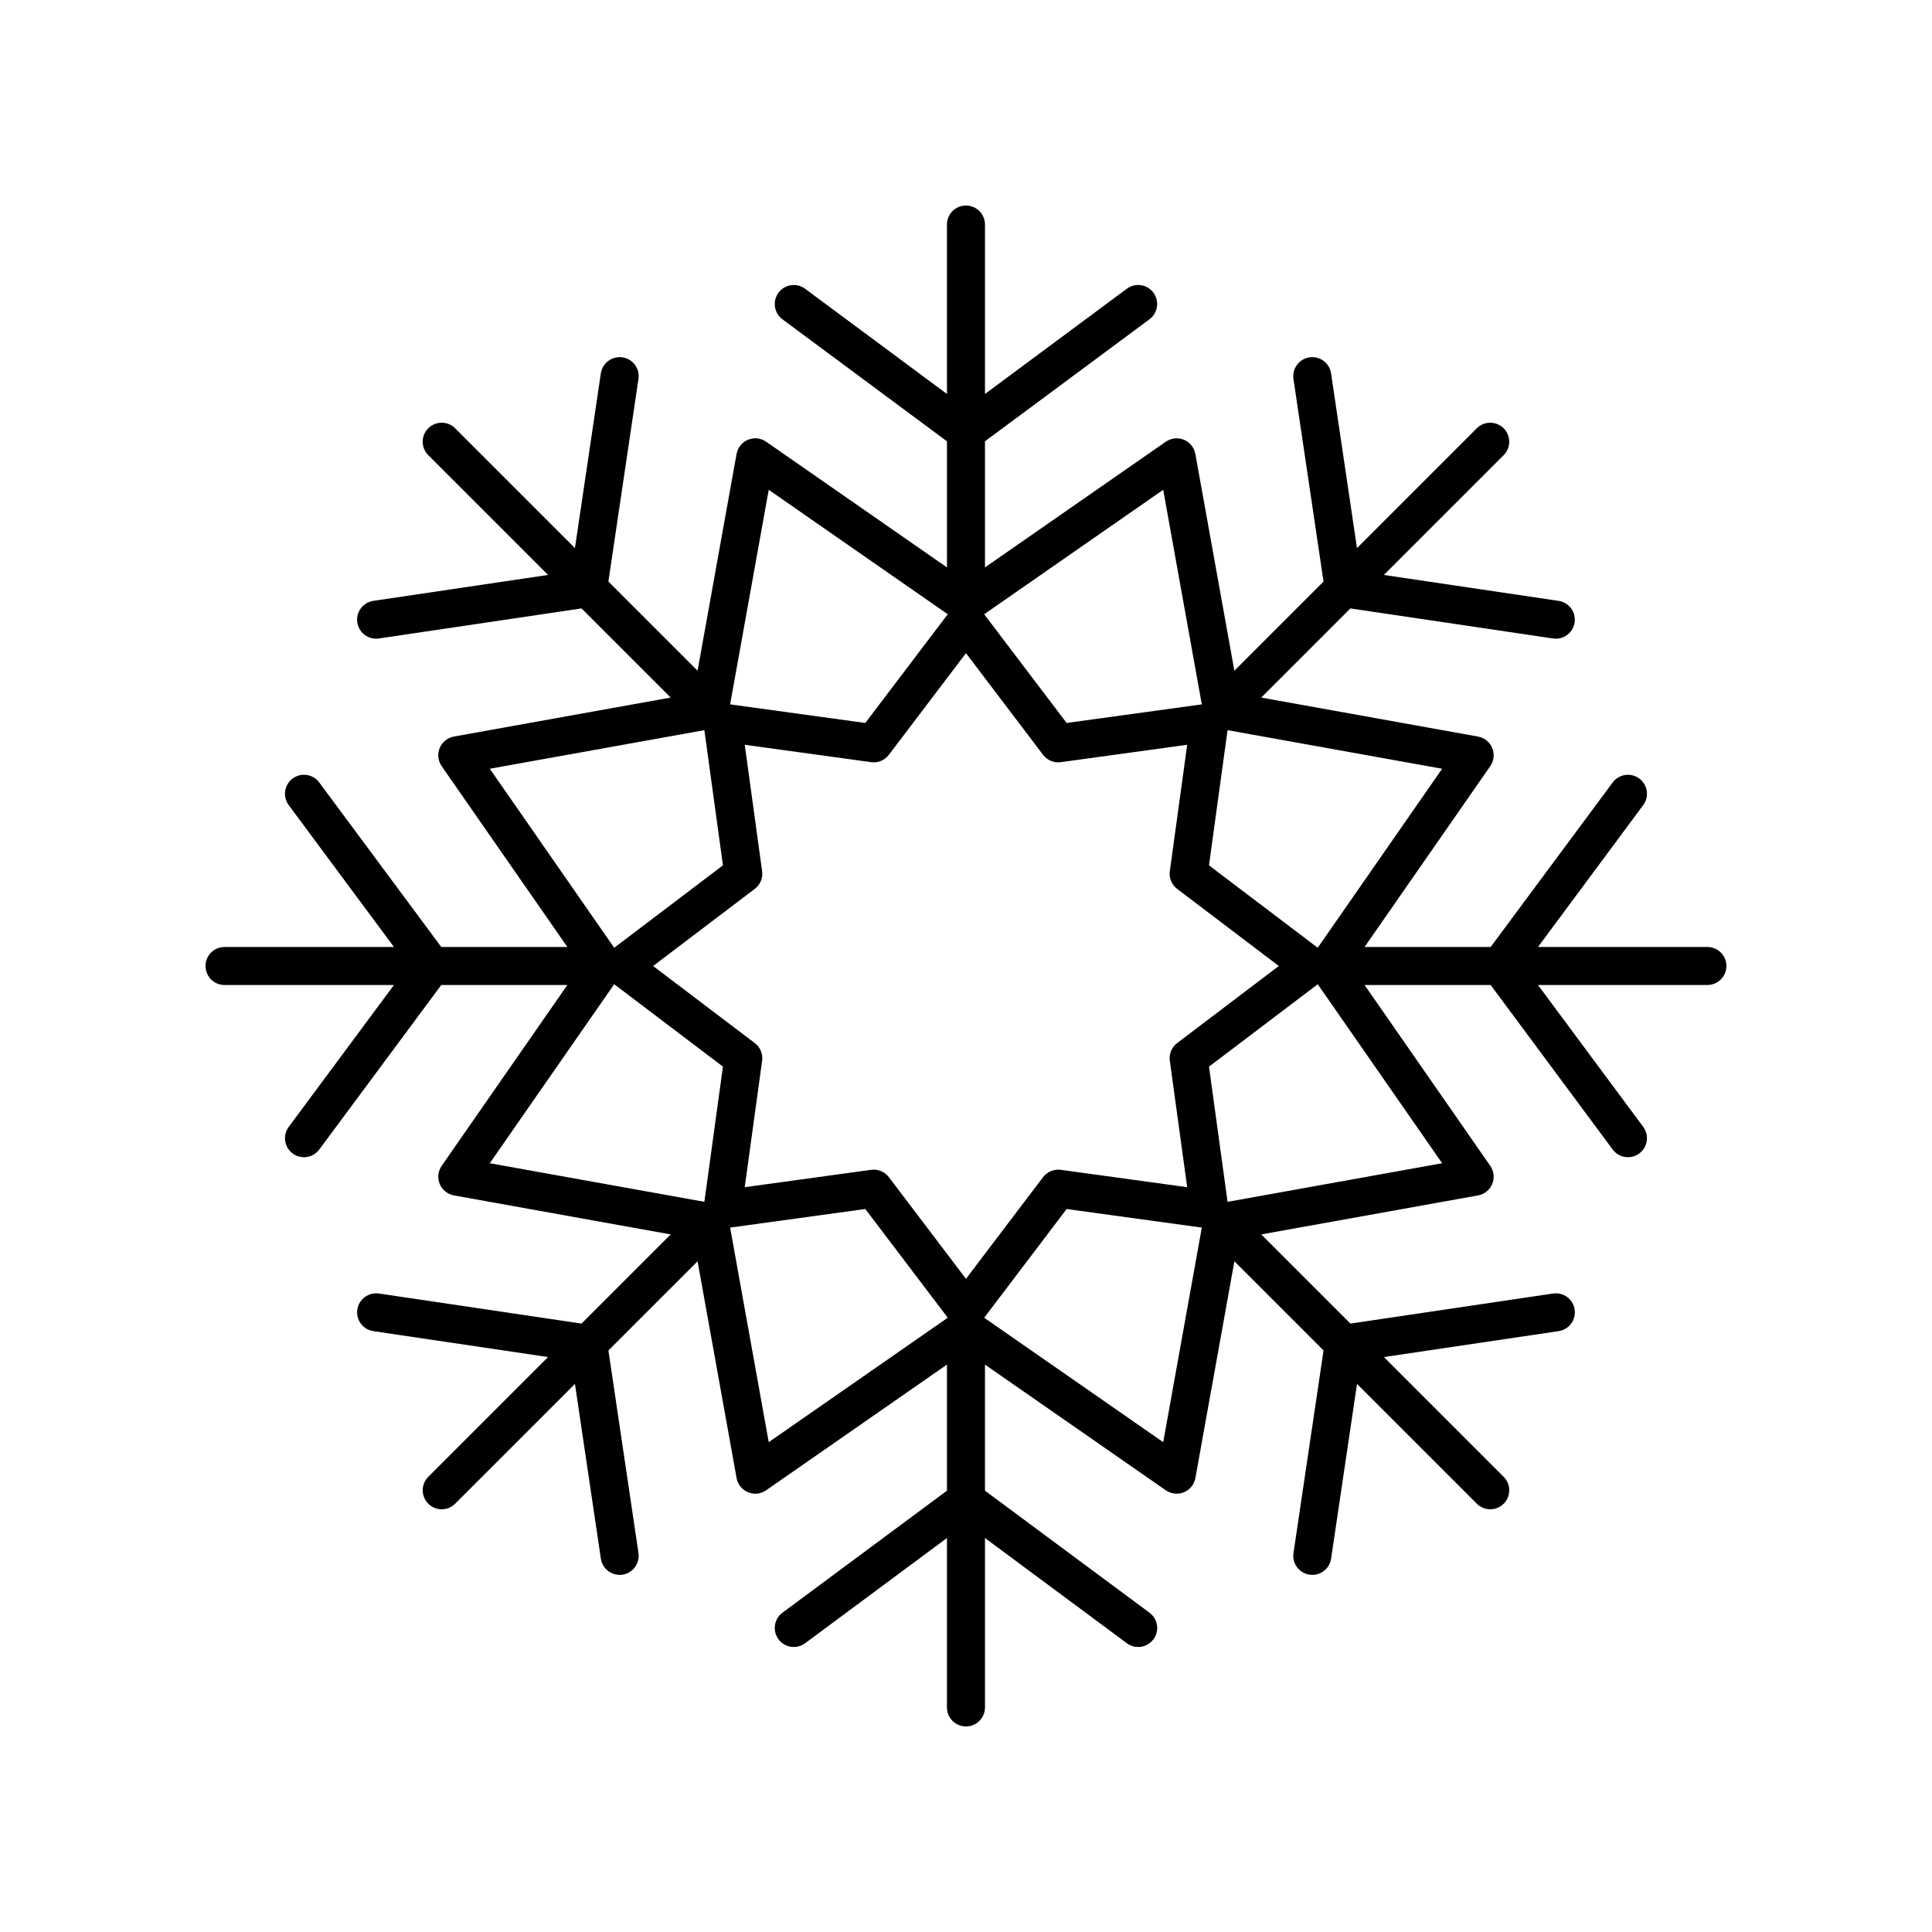 <?xml version="1.0" encoding="UTF-8"?>
<!-- Uploaded to: ICON Repo, www.svgrepo.com, Generator: ICON Repo Mixer Tools -->
<svg fill="#000000" width="800px" height="800px" version="1.1" viewBox="144 144 512 512" xmlns="http://www.w3.org/2000/svg">
 <path d="m596.48 394.96h-44.895l27.883-37.598c1.656-2.234 1.191-5.391-1.043-7.047-2.231-1.652-5.391-1.188-7.047 1.047l-32.336 43.598h-33.414l33.309-47.926c0.98-1.41 1.172-3.219 0.516-4.805-0.656-1.586-2.078-2.727-3.766-3.031l-57.438-10.332 23.625-23.625 53.695 7.965c0.25 0.035 0.496 0.055 0.742 0.055 2.457 0 4.609-1.797 4.981-4.301 0.41-2.75-1.492-5.312-4.246-5.723l-46.301-6.867 31.742-31.742c1.969-1.969 1.969-5.156 0-7.125s-5.156-1.969-7.125 0l-31.746 31.746-6.867-46.305c-0.414-2.754-2.961-4.637-5.723-4.242-2.754 0.41-4.656 2.973-4.246 5.723l7.969 53.691-23.629 23.629-10.336-57.441c-0.305-1.688-1.445-3.106-3.031-3.762-1.574-0.652-3.391-0.461-4.801 0.516l-47.922 33.305v-33.414l43.598-32.336c2.234-1.656 2.699-4.812 1.043-7.047-1.652-2.238-4.82-2.707-7.047-1.047l-37.594 27.887v-44.895c0-2.781-2.254-5.039-5.039-5.039s-5.039 2.254-5.039 5.039v44.895l-37.594-27.883c-2.231-1.656-5.391-1.188-7.047 1.047-1.656 2.234-1.191 5.391 1.043 7.047l43.602 32.336v33.414l-47.926-33.312c-1.406-0.984-3.227-1.176-4.801-0.516-1.586 0.656-2.727 2.074-3.031 3.762l-10.336 57.441-23.629-23.629 7.969-53.691c0.41-2.754-1.492-5.316-4.246-5.723-2.75-0.395-5.309 1.492-5.723 4.242l-6.867 46.305-31.746-31.746c-1.969-1.969-5.156-1.969-7.125 0s-1.969 5.156 0 7.125l31.742 31.742-46.301 6.867c-2.754 0.41-4.656 2.973-4.246 5.723 0.367 2.5 2.523 4.301 4.981 4.301 0.246 0 0.492-0.016 0.742-0.055l53.695-7.965 23.625 23.625-57.441 10.332c-1.688 0.305-3.109 1.445-3.766 3.031-0.656 1.586-0.461 3.394 0.516 4.805l33.316 47.93h-33.414l-32.34-43.598c-1.652-2.238-4.82-2.703-7.047-1.047-2.234 1.656-2.699 4.812-1.043 7.047l27.887 37.598h-44.895c-2.785 0-5.039 2.254-5.039 5.039 0 2.781 2.254 5.039 5.039 5.039h44.895l-27.883 37.598c-1.656 2.234-1.191 5.391 1.043 7.047 0.898 0.668 1.953 0.992 2.996 0.992 1.539 0 3.066-0.703 4.051-2.035l32.336-43.605h33.414l-33.309 47.926c-0.98 1.41-1.172 3.219-0.516 4.805s2.078 2.727 3.766 3.031l57.438 10.336-23.625 23.625-53.695-7.965c-2.742-0.395-5.32 1.492-5.723 4.246-0.41 2.75 1.492 5.312 4.246 5.723l46.301 6.867-31.742 31.742c-1.969 1.969-1.969 5.156 0 7.125 0.984 0.984 2.273 1.477 3.562 1.477 1.289 0 2.578-0.492 3.562-1.477l31.746-31.746 6.867 46.305c0.375 2.5 2.523 4.297 4.981 4.297 0.246 0 0.492-0.016 0.742-0.055 2.754-0.41 4.656-2.973 4.246-5.723l-7.969-53.691 23.629-23.629 10.336 57.441c0.305 1.688 1.445 3.106 3.031 3.762 1.578 0.664 3.398 0.469 4.801-0.516l47.922-33.309v33.414l-43.598 32.336c-2.234 1.656-2.699 4.812-1.043 7.047 1.648 2.234 4.812 2.699 7.047 1.047l37.594-27.887v44.895c0 2.781 2.254 5.039 5.039 5.039s5.039-2.254 5.039-5.039v-44.895l37.594 27.883c0.898 0.668 1.953 0.992 2.996 0.992 1.539 0 3.066-0.703 4.051-2.035 1.656-2.234 1.191-5.391-1.043-7.047l-43.602-32.336v-33.414l47.926 33.312c0.855 0.594 1.859 0.898 2.875 0.898 0.656 0 1.309-0.125 1.93-0.383 1.586-0.656 2.727-2.074 3.031-3.762l10.336-57.441 23.629 23.629-7.969 53.691c-0.41 2.754 1.492 5.316 4.246 5.723 0.25 0.035 0.496 0.055 0.742 0.055 2.457 0 4.606-1.797 4.981-4.297l6.867-46.305 31.746 31.746c0.984 0.984 2.273 1.477 3.562 1.477s2.578-0.492 3.562-1.477c1.969-1.969 1.969-5.156 0-7.125l-31.742-31.742 46.301-6.867c2.754-0.41 4.656-2.973 4.246-5.723-0.402-2.754-2.945-4.641-5.723-4.246l-53.695 7.965-23.633-23.629 57.441-10.332c1.688-0.305 3.109-1.445 3.766-3.031 0.656-1.586 0.461-3.394-0.516-4.805l-33.312-47.93h33.414l32.34 43.598c0.984 1.332 2.508 2.035 4.051 2.035 1.043 0 2.098-0.32 2.996-0.992 2.234-1.656 2.699-4.812 1.043-7.047l-27.887-37.594h44.895c2.785 0 5.039-2.254 5.039-5.039 0-2.781-2.254-5.035-5.039-5.035zm-103.27 0.207-28.816-21.844 4.922-35.824 56.867 10.227zm-37.254 25.258c-1.453 1.102-2.195 2.898-1.945 4.699l4.606 33.496-33.5-4.606c-1.777-0.238-3.602 0.5-4.699 1.949l-20.426 26.941-20.43-26.941c-0.961-1.266-2.449-1.996-4.016-1.996-0.227 0-0.457 0.016-0.684 0.047l-33.5 4.606 4.606-33.496c0.25-1.805-0.492-3.602-1.945-4.699l-26.945-20.426 26.945-20.43c1.453-1.102 2.195-2.898 1.945-4.699l-4.606-33.496 33.5 4.606c1.797 0.254 3.602-0.496 4.699-1.949l20.43-26.941 20.43 26.941c1.098 1.453 2.918 2.195 4.699 1.949l33.5-4.606-4.606 33.496c-0.25 1.805 0.492 3.602 1.945 4.699l26.941 20.43zm6.535-89.758-35.824 4.926-21.848-28.812 47.441-32.977zm-114.77-56.863 47.441 32.977-21.848 28.812-35.824-4.926zm-17.055 63.695 4.922 35.824-28.816 21.844-32.973-47.441zm-23.895 67.328 28.816 21.844-4.922 35.824-56.867-10.227zm30.723 64.5 35.824-4.926 21.848 28.812-47.445 32.977zm114.77 56.863-47.441-32.977 21.848-28.812 35.824 4.926zm17.055-63.691-4.922-35.824 28.816-21.844 32.973 47.438z"/>
</svg>